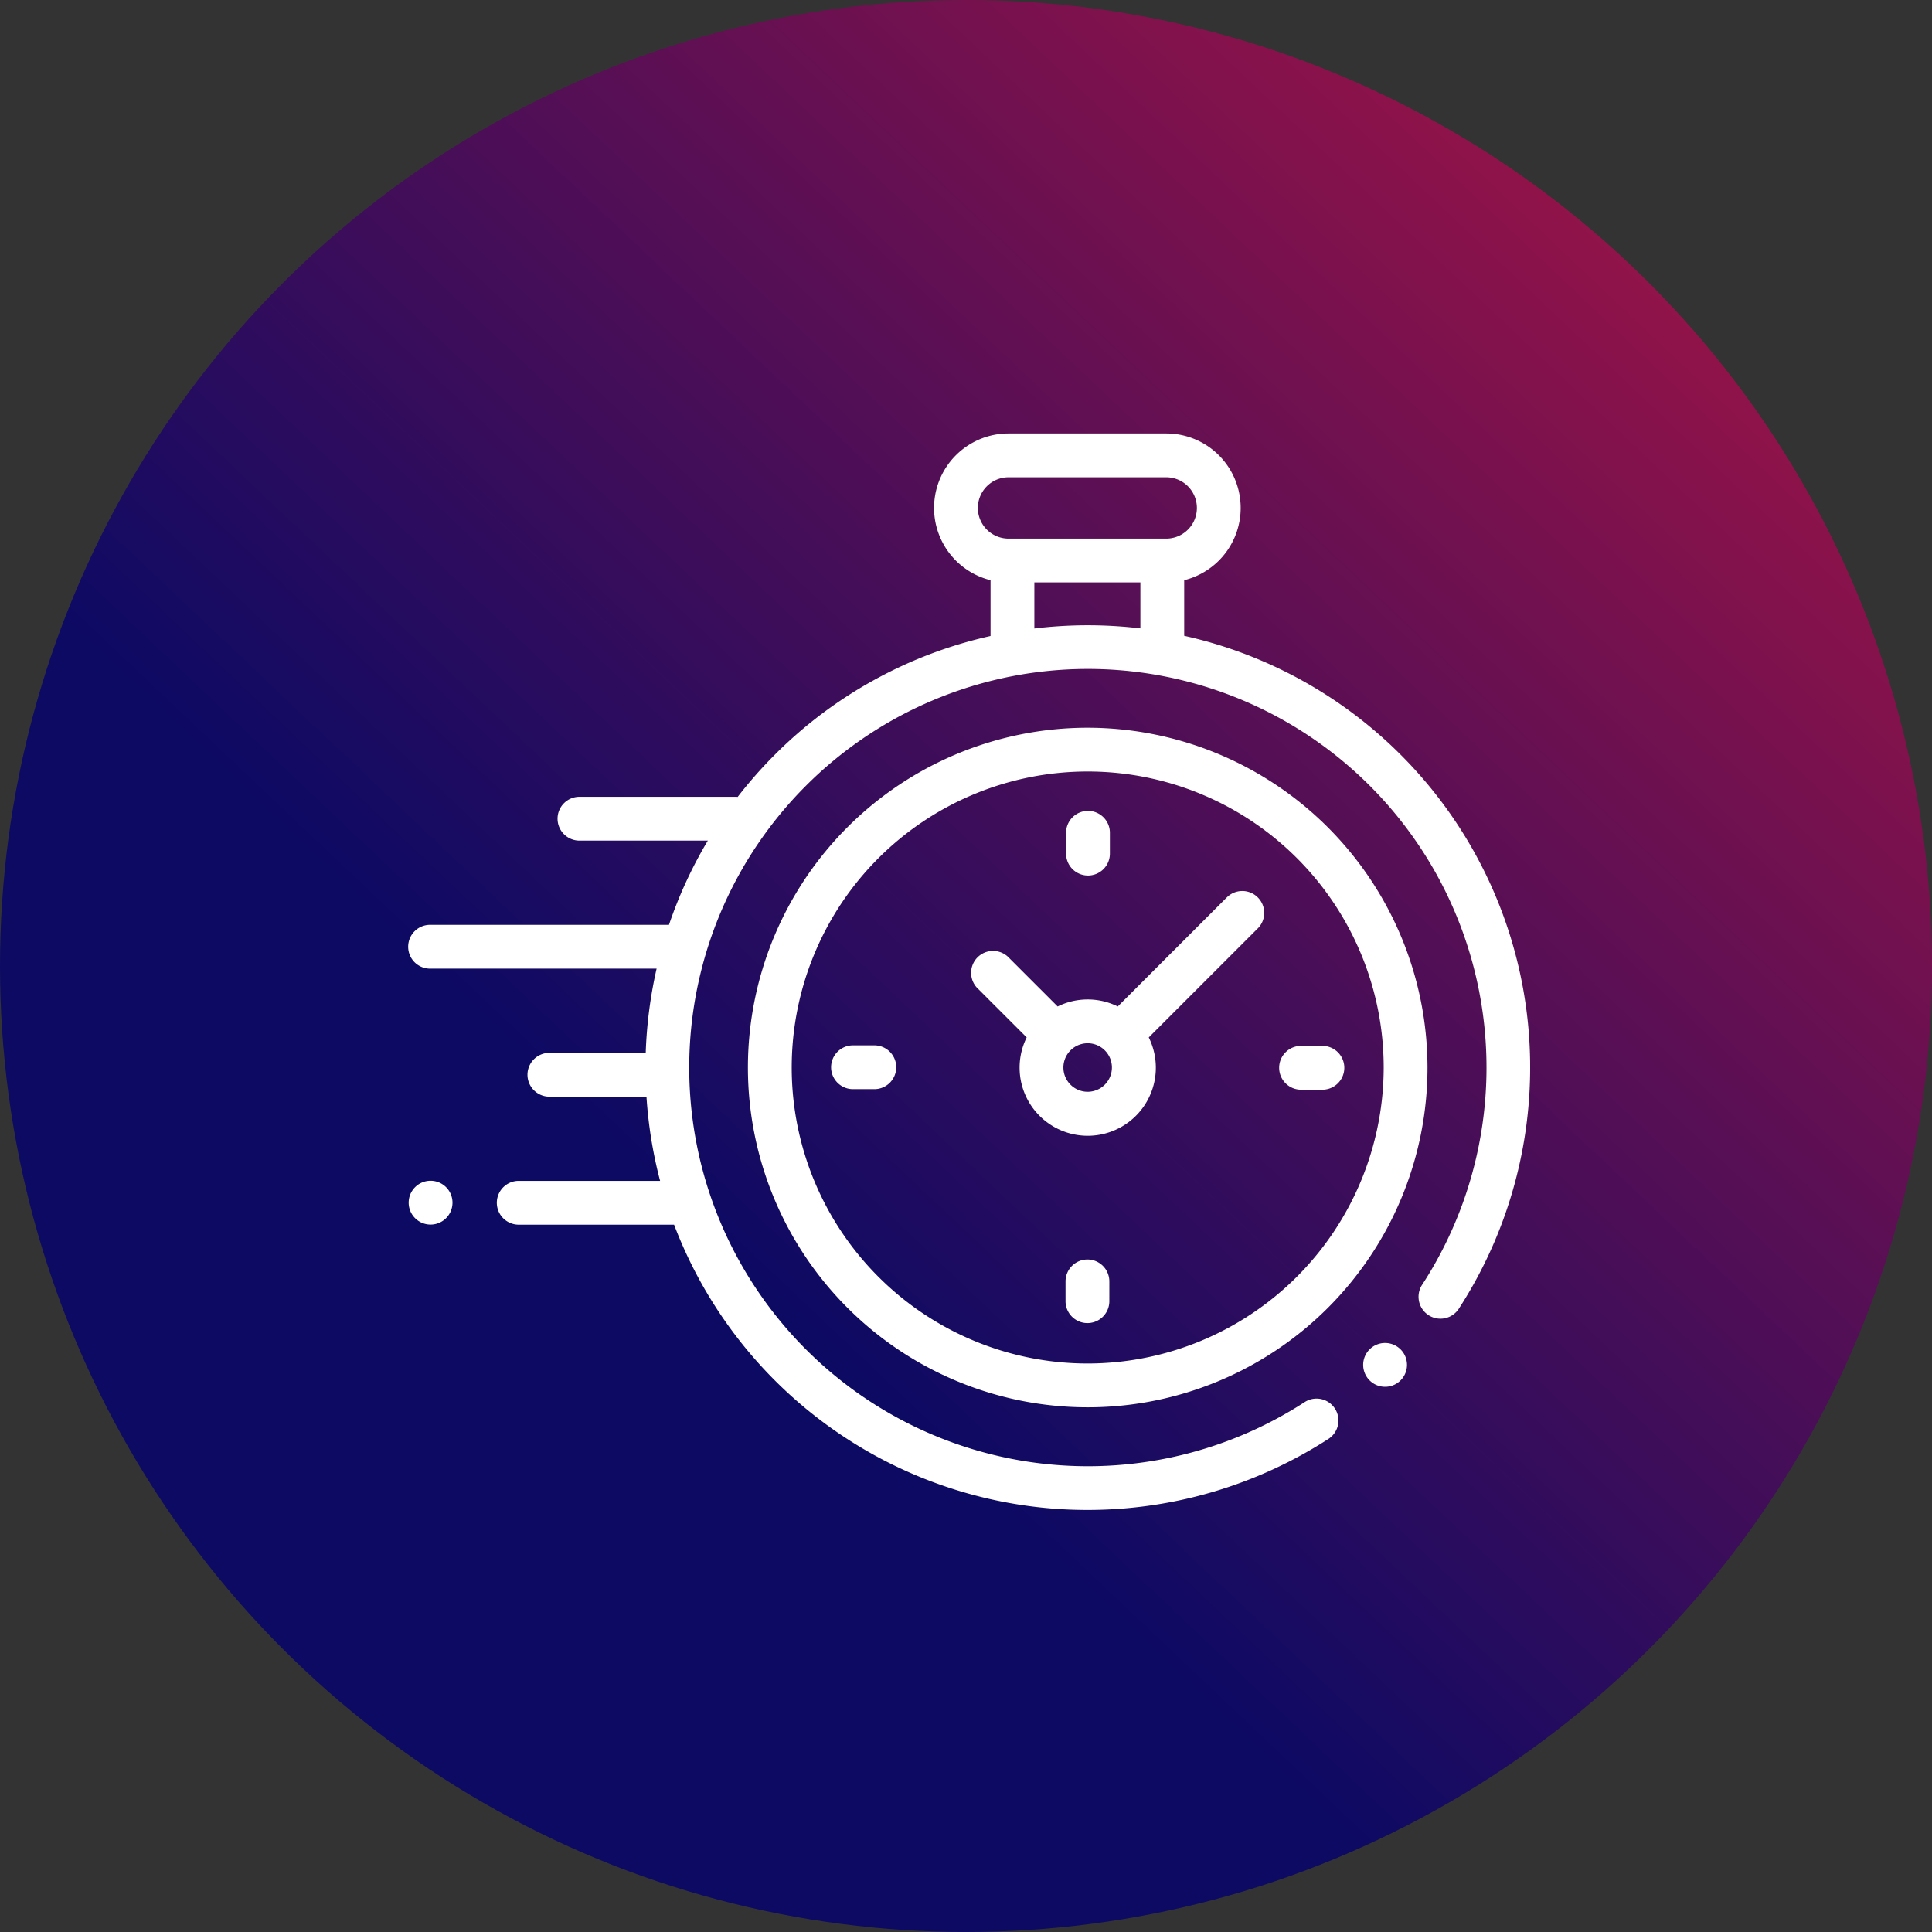 <svg xmlns="http://www.w3.org/2000/svg" xmlns:xlink="http://www.w3.org/1999/xlink" width="156" height="156" viewBox="0 0 156 156">
  <rect x="0" y="0" width="156" height="156" fill="#333333" stroke="none"/>
  <defs>
    <linearGradient id="linear-gradient" x1="0.43" y1="0.696" x2="1.186" y2="-0.102" gradientUnits="objectBoundingBox">
      <stop offset="0" stop-color="#0d0a64"/>
      <stop offset="1" stop-color="#df1839"/>
    </linearGradient>
  </defs>
  <g id="Group_389" data-name="Group 389" transform="translate(-650 -3394)">
    <circle id="Ellipse_145" data-name="Ellipse 145" cx="78" cy="78" r="78" transform="translate(650 3394)" fill="url(#linear-gradient)"/>
    <g id="XMLID_806_" transform="translate(683 3429)">
      <g id="XMLID_386_" transform="translate(0 0)">
        <path id="XMLID_389_" d="M90.377,57.905A35.7,35.7,0,0,0,62.618,26.6V22.11a6.013,6.013,0,0,0-1.451-11.848H48.433A6.013,6.013,0,0,0,46.982,22.11v4.506A35.512,35.512,0,0,0,29.565,36.2a35.9,35.9,0,0,0-3,3.408c-.044,0-.089-.007-.134-.007h-12.6a1.769,1.769,0,1,0,0,3.537H24.155a35.455,35.455,0,0,0-3.138,6.8H1.769a1.769,1.769,0,1,0,0,3.537H20.018a35.96,35.96,0,0,0-.878,6.8H11.319a1.769,1.769,0,0,0,0,3.537H19.2a35.907,35.907,0,0,0,1.1,6.8H8.843a1.769,1.769,0,0,0,0,3.537H21.429A35.721,35.721,0,0,0,51.3,97.011q1.753.173,3.505.172a35.812,35.812,0,0,0,19.5-5.762,1.769,1.769,0,0,0-1.93-2.964,32.188,32.188,0,1,1,9.48-9.492,1.769,1.769,0,1,0,2.966,1.926A35.84,35.84,0,0,0,90.377,57.905Zm-44.42-41.63A2.479,2.479,0,0,1,48.433,13.8H61.167a2.476,2.476,0,0,1,0,4.952H48.433A2.479,2.479,0,0,1,45.957,16.275Zm4.562,9.733v-3.72h8.562V26A36.036,36.036,0,0,0,50.519,26.009Z" transform="translate(0 -10.262)" fill="#fff"/>
        <path id="XMLID_391_" d="M437.539,425.5a1.769,1.769,0,1,0,1.25.518A1.778,1.778,0,0,0,437.539,425.5Z" transform="translate(-358.699 -352.061)" fill="#fff"/>
        <path id="XMLID_394_" d="M182.308,144.609a27.436,27.436,0,1,0,27.436,27.436A27.467,27.467,0,0,0,182.308,144.609Zm0,51.335a23.9,23.9,0,1,1,23.9-23.9A23.926,23.926,0,0,1,182.308,195.944Z" transform="translate(-127.481 -120.848)" fill="#fff"/>
        <path id="XMLID_397_" d="M277.591,219.929l-8.76,8.76a5.482,5.482,0,0,0-4.855,0l-3.92-3.92a1.769,1.769,0,1,0-2.5,2.5l3.92,3.92a5.5,5.5,0,1,0,9.858,0l8.5-8.5h0l.257-.257a1.769,1.769,0,1,0-2.5-2.5ZM266.4,235.576a1.959,1.959,0,1,1,1.959-1.959A1.961,1.961,0,0,1,266.4,235.576Z" transform="translate(-211.577 -182.421)" fill="#fff"/>
        <path id="XMLID_398_" d="M401.062,289.86h-1.639a1.769,1.769,0,1,0,0,3.537h1.639a1.769,1.769,0,1,0,0-3.537Z" transform="translate(-327.326 -240.41)" fill="#fff"/>
        <path id="XMLID_399_" d="M196.489,289.616h-1.638a1.769,1.769,0,1,0,0,3.537h1.638a1.769,1.769,0,1,0,0-3.537Z" transform="translate(-158.933 -240.209)" fill="#fff"/>
        <path id="XMLID_400_" d="M301.892,187.995a1.769,1.769,0,0,0,1.769-1.769v-1.638a1.769,1.769,0,1,0-3.537,0v1.638A1.769,1.769,0,0,0,301.892,187.995Z" transform="translate(-247.043 -152.3)" fill="#fff"/>
        <path id="XMLID_424_" d="M301.648,387.393a1.769,1.769,0,0,0-1.769,1.769V390.8a1.769,1.769,0,0,0,3.537,0v-1.639A1.769,1.769,0,0,0,301.648,387.393Z" transform="translate(-246.842 -320.694)" fill="#fff"/>
        <path id="XMLID_425_" d="M1.769,351.44a1.769,1.769,0,1,0,1.25,3.019,1.769,1.769,0,0,0-1.25-3.019Z" transform="translate(0 -291.099)" fill="#fff"/>
      </g>
    </g>
  </g>
</svg>
